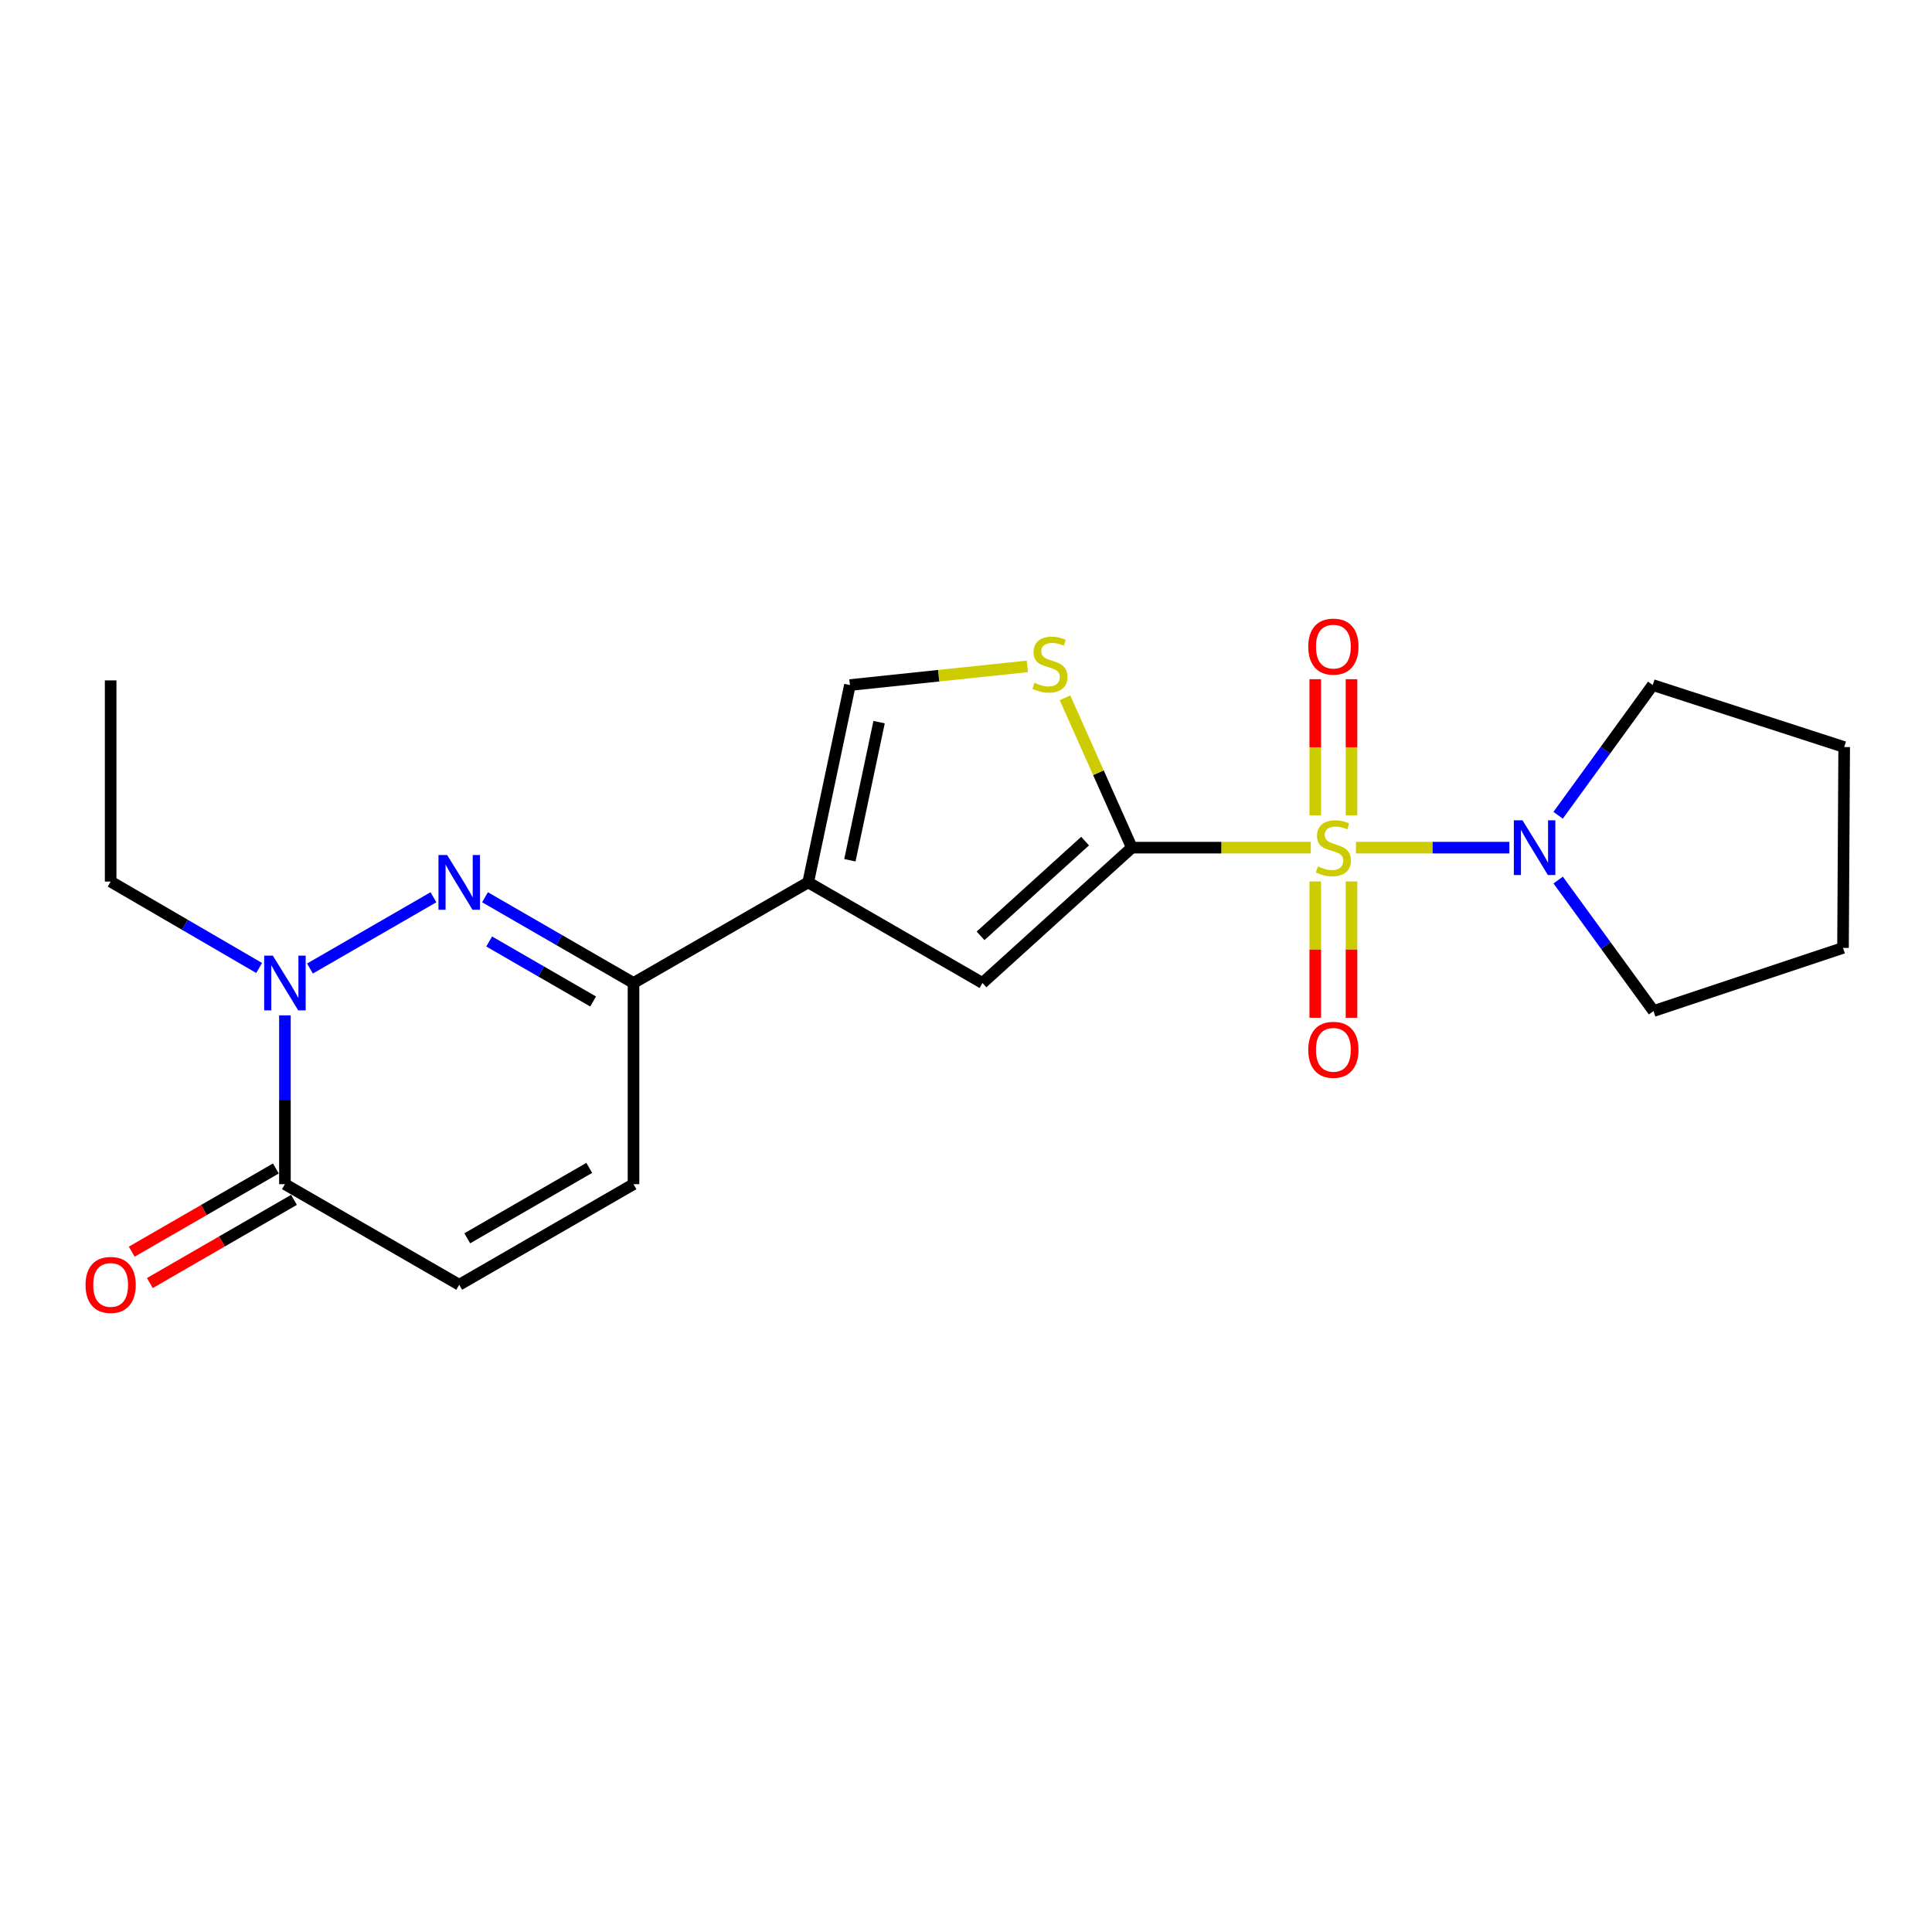 <?xml version='1.0' encoding='iso-8859-1'?>
<svg version='1.1' baseProfile='full'
              xmlns='http://www.w3.org/2000/svg'
                      xmlns:rdkit='http://www.rdkit.org/xml'
                      xmlns:xlink='http://www.w3.org/1999/xlink'
                  xml:space='preserve'
width='1000px' height='1000px' viewBox='0 0 1000 1000'>
<!-- END OF HEADER -->
<rect style='opacity:1.0;fill:#FFFFFF;stroke:none' width='1000' height='1000' x='0' y='0'> </rect>
<path class='bond-0' d='M 678.467,438.742 L 632.15,438.742' style='fill:none;fill-rule:evenodd;stroke:#CCCC00;stroke-width:6px;stroke-linecap:butt;stroke-linejoin:miter;stroke-opacity:1' />
<path class='bond-0' d='M 632.15,438.742 L 585.833,438.742' style='fill:none;fill-rule:evenodd;stroke:#000000;stroke-width:6px;stroke-linecap:butt;stroke-linejoin:miter;stroke-opacity:1' />
<path class='bond-7' d='M 701.839,438.742 L 741.544,438.742' style='fill:none;fill-rule:evenodd;stroke:#CCCC00;stroke-width:6px;stroke-linecap:butt;stroke-linejoin:miter;stroke-opacity:1' />
<path class='bond-7' d='M 741.544,438.742 L 781.249,438.742' style='fill:none;fill-rule:evenodd;stroke:#0000FF;stroke-width:6px;stroke-linecap:butt;stroke-linejoin:miter;stroke-opacity:1' />
<path class='bond-12' d='M 699.531,422.019 L 699.531,386.785' style='fill:none;fill-rule:evenodd;stroke:#CCCC00;stroke-width:6px;stroke-linecap:butt;stroke-linejoin:miter;stroke-opacity:1' />
<path class='bond-12' d='M 699.531,386.785 L 699.531,351.552' style='fill:none;fill-rule:evenodd;stroke:#FF0000;stroke-width:6px;stroke-linecap:butt;stroke-linejoin:miter;stroke-opacity:1' />
<path class='bond-12' d='M 680.779,422.019 L 680.779,386.785' style='fill:none;fill-rule:evenodd;stroke:#CCCC00;stroke-width:6px;stroke-linecap:butt;stroke-linejoin:miter;stroke-opacity:1' />
<path class='bond-12' d='M 680.779,386.785 L 680.779,351.552' style='fill:none;fill-rule:evenodd;stroke:#FF0000;stroke-width:6px;stroke-linecap:butt;stroke-linejoin:miter;stroke-opacity:1' />
<path class='bond-13' d='M 680.779,456.236 L 680.779,491.517' style='fill:none;fill-rule:evenodd;stroke:#CCCC00;stroke-width:6px;stroke-linecap:butt;stroke-linejoin:miter;stroke-opacity:1' />
<path class='bond-13' d='M 680.779,491.517 L 680.779,526.797' style='fill:none;fill-rule:evenodd;stroke:#FF0000;stroke-width:6px;stroke-linecap:butt;stroke-linejoin:miter;stroke-opacity:1' />
<path class='bond-13' d='M 699.531,456.236 L 699.531,491.517' style='fill:none;fill-rule:evenodd;stroke:#CCCC00;stroke-width:6px;stroke-linecap:butt;stroke-linejoin:miter;stroke-opacity:1' />
<path class='bond-13' d='M 699.531,491.517 L 699.531,526.797' style='fill:none;fill-rule:evenodd;stroke:#FF0000;stroke-width:6px;stroke-linecap:butt;stroke-linejoin:miter;stroke-opacity:1' />
<path class='bond-4' d='M 585.833,438.742 L 508.533,508.79' style='fill:none;fill-rule:evenodd;stroke:#000000;stroke-width:6px;stroke-linecap:butt;stroke-linejoin:miter;stroke-opacity:1' />
<path class='bond-4' d='M 561.646,435.354 L 507.536,484.388' style='fill:none;fill-rule:evenodd;stroke:#000000;stroke-width:6px;stroke-linecap:butt;stroke-linejoin:miter;stroke-opacity:1' />
<path class='bond-6' d='M 585.833,438.742 L 568.536,399.957' style='fill:none;fill-rule:evenodd;stroke:#000000;stroke-width:6px;stroke-linecap:butt;stroke-linejoin:miter;stroke-opacity:1' />
<path class='bond-6' d='M 568.536,399.957 L 551.239,361.173' style='fill:none;fill-rule:evenodd;stroke:#CCCC00;stroke-width:6px;stroke-linecap:butt;stroke-linejoin:miter;stroke-opacity:1' />
<path class='bond-1' d='M 251.039,464.416 L 289.47,486.603' style='fill:none;fill-rule:evenodd;stroke:#0000FF;stroke-width:6px;stroke-linecap:butt;stroke-linejoin:miter;stroke-opacity:1' />
<path class='bond-1' d='M 289.47,486.603 L 327.901,508.79' style='fill:none;fill-rule:evenodd;stroke:#000000;stroke-width:6px;stroke-linecap:butt;stroke-linejoin:miter;stroke-opacity:1' />
<path class='bond-1' d='M 253.192,487.312 L 280.094,502.843' style='fill:none;fill-rule:evenodd;stroke:#0000FF;stroke-width:6px;stroke-linecap:butt;stroke-linejoin:miter;stroke-opacity:1' />
<path class='bond-1' d='M 280.094,502.843 L 306.996,518.374' style='fill:none;fill-rule:evenodd;stroke:#000000;stroke-width:6px;stroke-linecap:butt;stroke-linejoin:miter;stroke-opacity:1' />
<path class='bond-3' d='M 224.35,464.415 L 160.436,501.31' style='fill:none;fill-rule:evenodd;stroke:#0000FF;stroke-width:6px;stroke-linecap:butt;stroke-linejoin:miter;stroke-opacity:1' />
<path class='bond-2' d='M 418.316,456.713 L 508.533,508.79' style='fill:none;fill-rule:evenodd;stroke:#000000;stroke-width:6px;stroke-linecap:butt;stroke-linejoin:miter;stroke-opacity:1' />
<path class='bond-5' d='M 418.316,456.713 L 327.901,508.79' style='fill:none;fill-rule:evenodd;stroke:#000000;stroke-width:6px;stroke-linecap:butt;stroke-linejoin:miter;stroke-opacity:1' />
<path class='bond-22' d='M 418.316,456.713 L 439.912,354.578' style='fill:none;fill-rule:evenodd;stroke:#000000;stroke-width:6px;stroke-linecap:butt;stroke-linejoin:miter;stroke-opacity:1' />
<path class='bond-22' d='M 439.902,445.271 L 455.019,373.777' style='fill:none;fill-rule:evenodd;stroke:#000000;stroke-width:6px;stroke-linecap:butt;stroke-linejoin:miter;stroke-opacity:1' />
<path class='bond-15' d='M 134.128,501.024 L 95.7,478.665' style='fill:none;fill-rule:evenodd;stroke:#0000FF;stroke-width:6px;stroke-linecap:butt;stroke-linejoin:miter;stroke-opacity:1' />
<path class='bond-15' d='M 95.7,478.665 L 57.271,456.306' style='fill:none;fill-rule:evenodd;stroke:#000000;stroke-width:6px;stroke-linecap:butt;stroke-linejoin:miter;stroke-opacity:1' />
<path class='bond-23' d='M 147.477,525.554 L 147.477,569.24' style='fill:none;fill-rule:evenodd;stroke:#0000FF;stroke-width:6px;stroke-linecap:butt;stroke-linejoin:miter;stroke-opacity:1' />
<path class='bond-23' d='M 147.477,569.24 L 147.477,612.926' style='fill:none;fill-rule:evenodd;stroke:#000000;stroke-width:6px;stroke-linecap:butt;stroke-linejoin:miter;stroke-opacity:1' />
<path class='bond-11' d='M 327.901,508.79 L 327.901,612.926' style='fill:none;fill-rule:evenodd;stroke:#000000;stroke-width:6px;stroke-linecap:butt;stroke-linejoin:miter;stroke-opacity:1' />
<path class='bond-9' d='M 531.76,344.92 L 485.836,349.749' style='fill:none;fill-rule:evenodd;stroke:#CCCC00;stroke-width:6px;stroke-linecap:butt;stroke-linejoin:miter;stroke-opacity:1' />
<path class='bond-9' d='M 485.836,349.749 L 439.912,354.578' style='fill:none;fill-rule:evenodd;stroke:#000000;stroke-width:6px;stroke-linecap:butt;stroke-linejoin:miter;stroke-opacity:1' />
<path class='bond-16' d='M 806.479,421.981 L 830.966,388.279' style='fill:none;fill-rule:evenodd;stroke:#0000FF;stroke-width:6px;stroke-linecap:butt;stroke-linejoin:miter;stroke-opacity:1' />
<path class='bond-16' d='M 830.966,388.279 L 855.452,354.578' style='fill:none;fill-rule:evenodd;stroke:#000000;stroke-width:6px;stroke-linecap:butt;stroke-linejoin:miter;stroke-opacity:1' />
<path class='bond-17' d='M 806.511,455.517 L 831.185,489.415' style='fill:none;fill-rule:evenodd;stroke:#0000FF;stroke-width:6px;stroke-linecap:butt;stroke-linejoin:miter;stroke-opacity:1' />
<path class='bond-17' d='M 831.185,489.415 L 855.859,523.313' style='fill:none;fill-rule:evenodd;stroke:#000000;stroke-width:6px;stroke-linecap:butt;stroke-linejoin:miter;stroke-opacity:1' />
<path class='bond-8' d='M 147.477,612.926 L 237.695,664.993' style='fill:none;fill-rule:evenodd;stroke:#000000;stroke-width:6px;stroke-linecap:butt;stroke-linejoin:miter;stroke-opacity:1' />
<path class='bond-14' d='M 142.79,604.805 L 105.489,626.336' style='fill:none;fill-rule:evenodd;stroke:#000000;stroke-width:6px;stroke-linecap:butt;stroke-linejoin:miter;stroke-opacity:1' />
<path class='bond-14' d='M 105.489,626.336 L 68.188,647.866' style='fill:none;fill-rule:evenodd;stroke:#FF0000;stroke-width:6px;stroke-linecap:butt;stroke-linejoin:miter;stroke-opacity:1' />
<path class='bond-14' d='M 152.164,621.046 L 114.863,642.576' style='fill:none;fill-rule:evenodd;stroke:#000000;stroke-width:6px;stroke-linecap:butt;stroke-linejoin:miter;stroke-opacity:1' />
<path class='bond-14' d='M 114.863,642.576 L 77.562,664.107' style='fill:none;fill-rule:evenodd;stroke:#FF0000;stroke-width:6px;stroke-linecap:butt;stroke-linejoin:miter;stroke-opacity:1' />
<path class='bond-10' d='M 237.695,664.993 L 327.901,612.926' style='fill:none;fill-rule:evenodd;stroke:#000000;stroke-width:6px;stroke-linecap:butt;stroke-linejoin:miter;stroke-opacity:1' />
<path class='bond-10' d='M 241.851,640.942 L 304.996,604.495' style='fill:none;fill-rule:evenodd;stroke:#000000;stroke-width:6px;stroke-linecap:butt;stroke-linejoin:miter;stroke-opacity:1' />
<path class='bond-18' d='M 57.271,456.306 L 57.271,352.171' style='fill:none;fill-rule:evenodd;stroke:#000000;stroke-width:6px;stroke-linecap:butt;stroke-linejoin:miter;stroke-opacity:1' />
<path class='bond-19' d='M 855.452,354.578 L 954.545,386.674' style='fill:none;fill-rule:evenodd;stroke:#000000;stroke-width:6px;stroke-linecap:butt;stroke-linejoin:miter;stroke-opacity:1' />
<path class='bond-20' d='M 855.859,523.313 L 953.941,490.622' style='fill:none;fill-rule:evenodd;stroke:#000000;stroke-width:6px;stroke-linecap:butt;stroke-linejoin:miter;stroke-opacity:1' />
<path class='bond-21' d='M 954.545,386.674 L 953.941,490.622' style='fill:none;fill-rule:evenodd;stroke:#000000;stroke-width:6px;stroke-linecap:butt;stroke-linejoin:miter;stroke-opacity:1' />
<path  class='atom-0' d='M 682.155 448.462
Q 682.475 448.582, 683.795 449.142
Q 685.115 449.702, 686.555 450.062
Q 688.035 450.382, 689.475 450.382
Q 692.155 450.382, 693.715 449.102
Q 695.275 447.782, 695.275 445.502
Q 695.275 443.942, 694.475 442.982
Q 693.715 442.022, 692.515 441.502
Q 691.315 440.982, 689.315 440.382
Q 686.795 439.622, 685.275 438.902
Q 683.795 438.182, 682.715 436.662
Q 681.675 435.142, 681.675 432.582
Q 681.675 429.022, 684.075 426.822
Q 686.515 424.622, 691.315 424.622
Q 694.595 424.622, 698.315 426.182
L 697.395 429.262
Q 693.995 427.862, 691.435 427.862
Q 688.675 427.862, 687.155 429.022
Q 685.635 430.142, 685.675 432.102
Q 685.675 433.622, 686.435 434.542
Q 687.235 435.462, 688.355 435.982
Q 689.515 436.502, 691.435 437.102
Q 693.995 437.902, 695.515 438.702
Q 697.035 439.502, 698.115 441.142
Q 699.235 442.742, 699.235 445.502
Q 699.235 449.422, 696.595 451.542
Q 693.995 453.622, 689.635 453.622
Q 687.115 453.622, 685.195 453.062
Q 683.315 452.542, 681.075 451.622
L 682.155 448.462
' fill='#CCCC00'/>
<path  class='atom-2' d='M 231.435 442.553
L 240.715 457.553
Q 241.635 459.033, 243.115 461.713
Q 244.595 464.393, 244.675 464.553
L 244.675 442.553
L 248.435 442.553
L 248.435 470.873
L 244.555 470.873
L 234.595 454.473
Q 233.435 452.553, 232.195 450.353
Q 230.995 448.153, 230.635 447.473
L 230.635 470.873
L 226.955 470.873
L 226.955 442.553
L 231.435 442.553
' fill='#0000FF'/>
<path  class='atom-4' d='M 141.217 494.63
L 150.497 509.63
Q 151.417 511.11, 152.897 513.79
Q 154.377 516.47, 154.457 516.63
L 154.457 494.63
L 158.217 494.63
L 158.217 522.95
L 154.337 522.95
L 144.377 506.55
Q 143.217 504.63, 141.977 502.43
Q 140.777 500.23, 140.417 499.55
L 140.417 522.95
L 136.737 522.95
L 136.737 494.63
L 141.217 494.63
' fill='#0000FF'/>
<path  class='atom-7' d='M 535.443 353.411
Q 535.763 353.531, 537.083 354.091
Q 538.403 354.651, 539.843 355.011
Q 541.323 355.331, 542.763 355.331
Q 545.443 355.331, 547.003 354.051
Q 548.563 352.731, 548.563 350.451
Q 548.563 348.891, 547.763 347.931
Q 547.003 346.971, 545.803 346.451
Q 544.603 345.931, 542.603 345.331
Q 540.083 344.571, 538.563 343.851
Q 537.083 343.131, 536.003 341.611
Q 534.963 340.091, 534.963 337.531
Q 534.963 333.971, 537.363 331.771
Q 539.803 329.571, 544.603 329.571
Q 547.883 329.571, 551.603 331.131
L 550.683 334.211
Q 547.283 332.811, 544.723 332.811
Q 541.963 332.811, 540.443 333.971
Q 538.923 335.091, 538.963 337.051
Q 538.963 338.571, 539.723 339.491
Q 540.523 340.411, 541.643 340.931
Q 542.803 341.451, 544.723 342.051
Q 547.283 342.851, 548.803 343.651
Q 550.323 344.451, 551.403 346.091
Q 552.523 347.691, 552.523 350.451
Q 552.523 354.371, 549.883 356.491
Q 547.283 358.571, 542.923 358.571
Q 540.403 358.571, 538.483 358.011
Q 536.603 357.491, 534.363 356.571
L 535.443 353.411
' fill='#CCCC00'/>
<path  class='atom-8' d='M 788.041 424.582
L 797.321 439.582
Q 798.241 441.062, 799.721 443.742
Q 801.201 446.422, 801.281 446.582
L 801.281 424.582
L 805.041 424.582
L 805.041 452.902
L 801.161 452.902
L 791.201 436.502
Q 790.041 434.582, 788.801 432.382
Q 787.601 430.182, 787.241 429.502
L 787.241 452.902
L 783.561 452.902
L 783.561 424.582
L 788.041 424.582
' fill='#0000FF'/>
<path  class='atom-13' d='M 677.155 334.687
Q 677.155 327.887, 680.515 324.087
Q 683.875 320.287, 690.155 320.287
Q 696.435 320.287, 699.795 324.087
Q 703.155 327.887, 703.155 334.687
Q 703.155 341.567, 699.755 345.487
Q 696.355 349.367, 690.155 349.367
Q 683.915 349.367, 680.515 345.487
Q 677.155 341.607, 677.155 334.687
M 690.155 346.167
Q 694.475 346.167, 696.795 343.287
Q 699.155 340.367, 699.155 334.687
Q 699.155 329.127, 696.795 326.327
Q 694.475 323.487, 690.155 323.487
Q 685.835 323.487, 683.475 326.287
Q 681.155 329.087, 681.155 334.687
Q 681.155 340.407, 683.475 343.287
Q 685.835 346.167, 690.155 346.167
' fill='#FF0000'/>
<path  class='atom-14' d='M 677.155 543.374
Q 677.155 536.574, 680.515 532.774
Q 683.875 528.974, 690.155 528.974
Q 696.435 528.974, 699.795 532.774
Q 703.155 536.574, 703.155 543.374
Q 703.155 550.254, 699.755 554.174
Q 696.355 558.054, 690.155 558.054
Q 683.915 558.054, 680.515 554.174
Q 677.155 550.294, 677.155 543.374
M 690.155 554.854
Q 694.475 554.854, 696.795 551.974
Q 699.155 549.054, 699.155 543.374
Q 699.155 537.814, 696.795 535.014
Q 694.475 532.174, 690.155 532.174
Q 685.835 532.174, 683.475 534.974
Q 681.155 537.774, 681.155 543.374
Q 681.155 549.094, 683.475 551.974
Q 685.835 554.854, 690.155 554.854
' fill='#FF0000'/>
<path  class='atom-15' d='M 44.271 665.073
Q 44.271 658.273, 47.631 654.473
Q 50.991 650.673, 57.271 650.673
Q 63.551 650.673, 66.911 654.473
Q 70.271 658.273, 70.271 665.073
Q 70.271 671.953, 66.871 675.873
Q 63.471 679.753, 57.271 679.753
Q 51.031 679.753, 47.631 675.873
Q 44.271 671.993, 44.271 665.073
M 57.271 676.553
Q 61.591 676.553, 63.911 673.673
Q 66.271 670.753, 66.271 665.073
Q 66.271 659.513, 63.911 656.713
Q 61.591 653.873, 57.271 653.873
Q 52.951 653.873, 50.591 656.673
Q 48.271 659.473, 48.271 665.073
Q 48.271 670.793, 50.591 673.673
Q 52.951 676.553, 57.271 676.553
' fill='#FF0000'/>
</svg>
